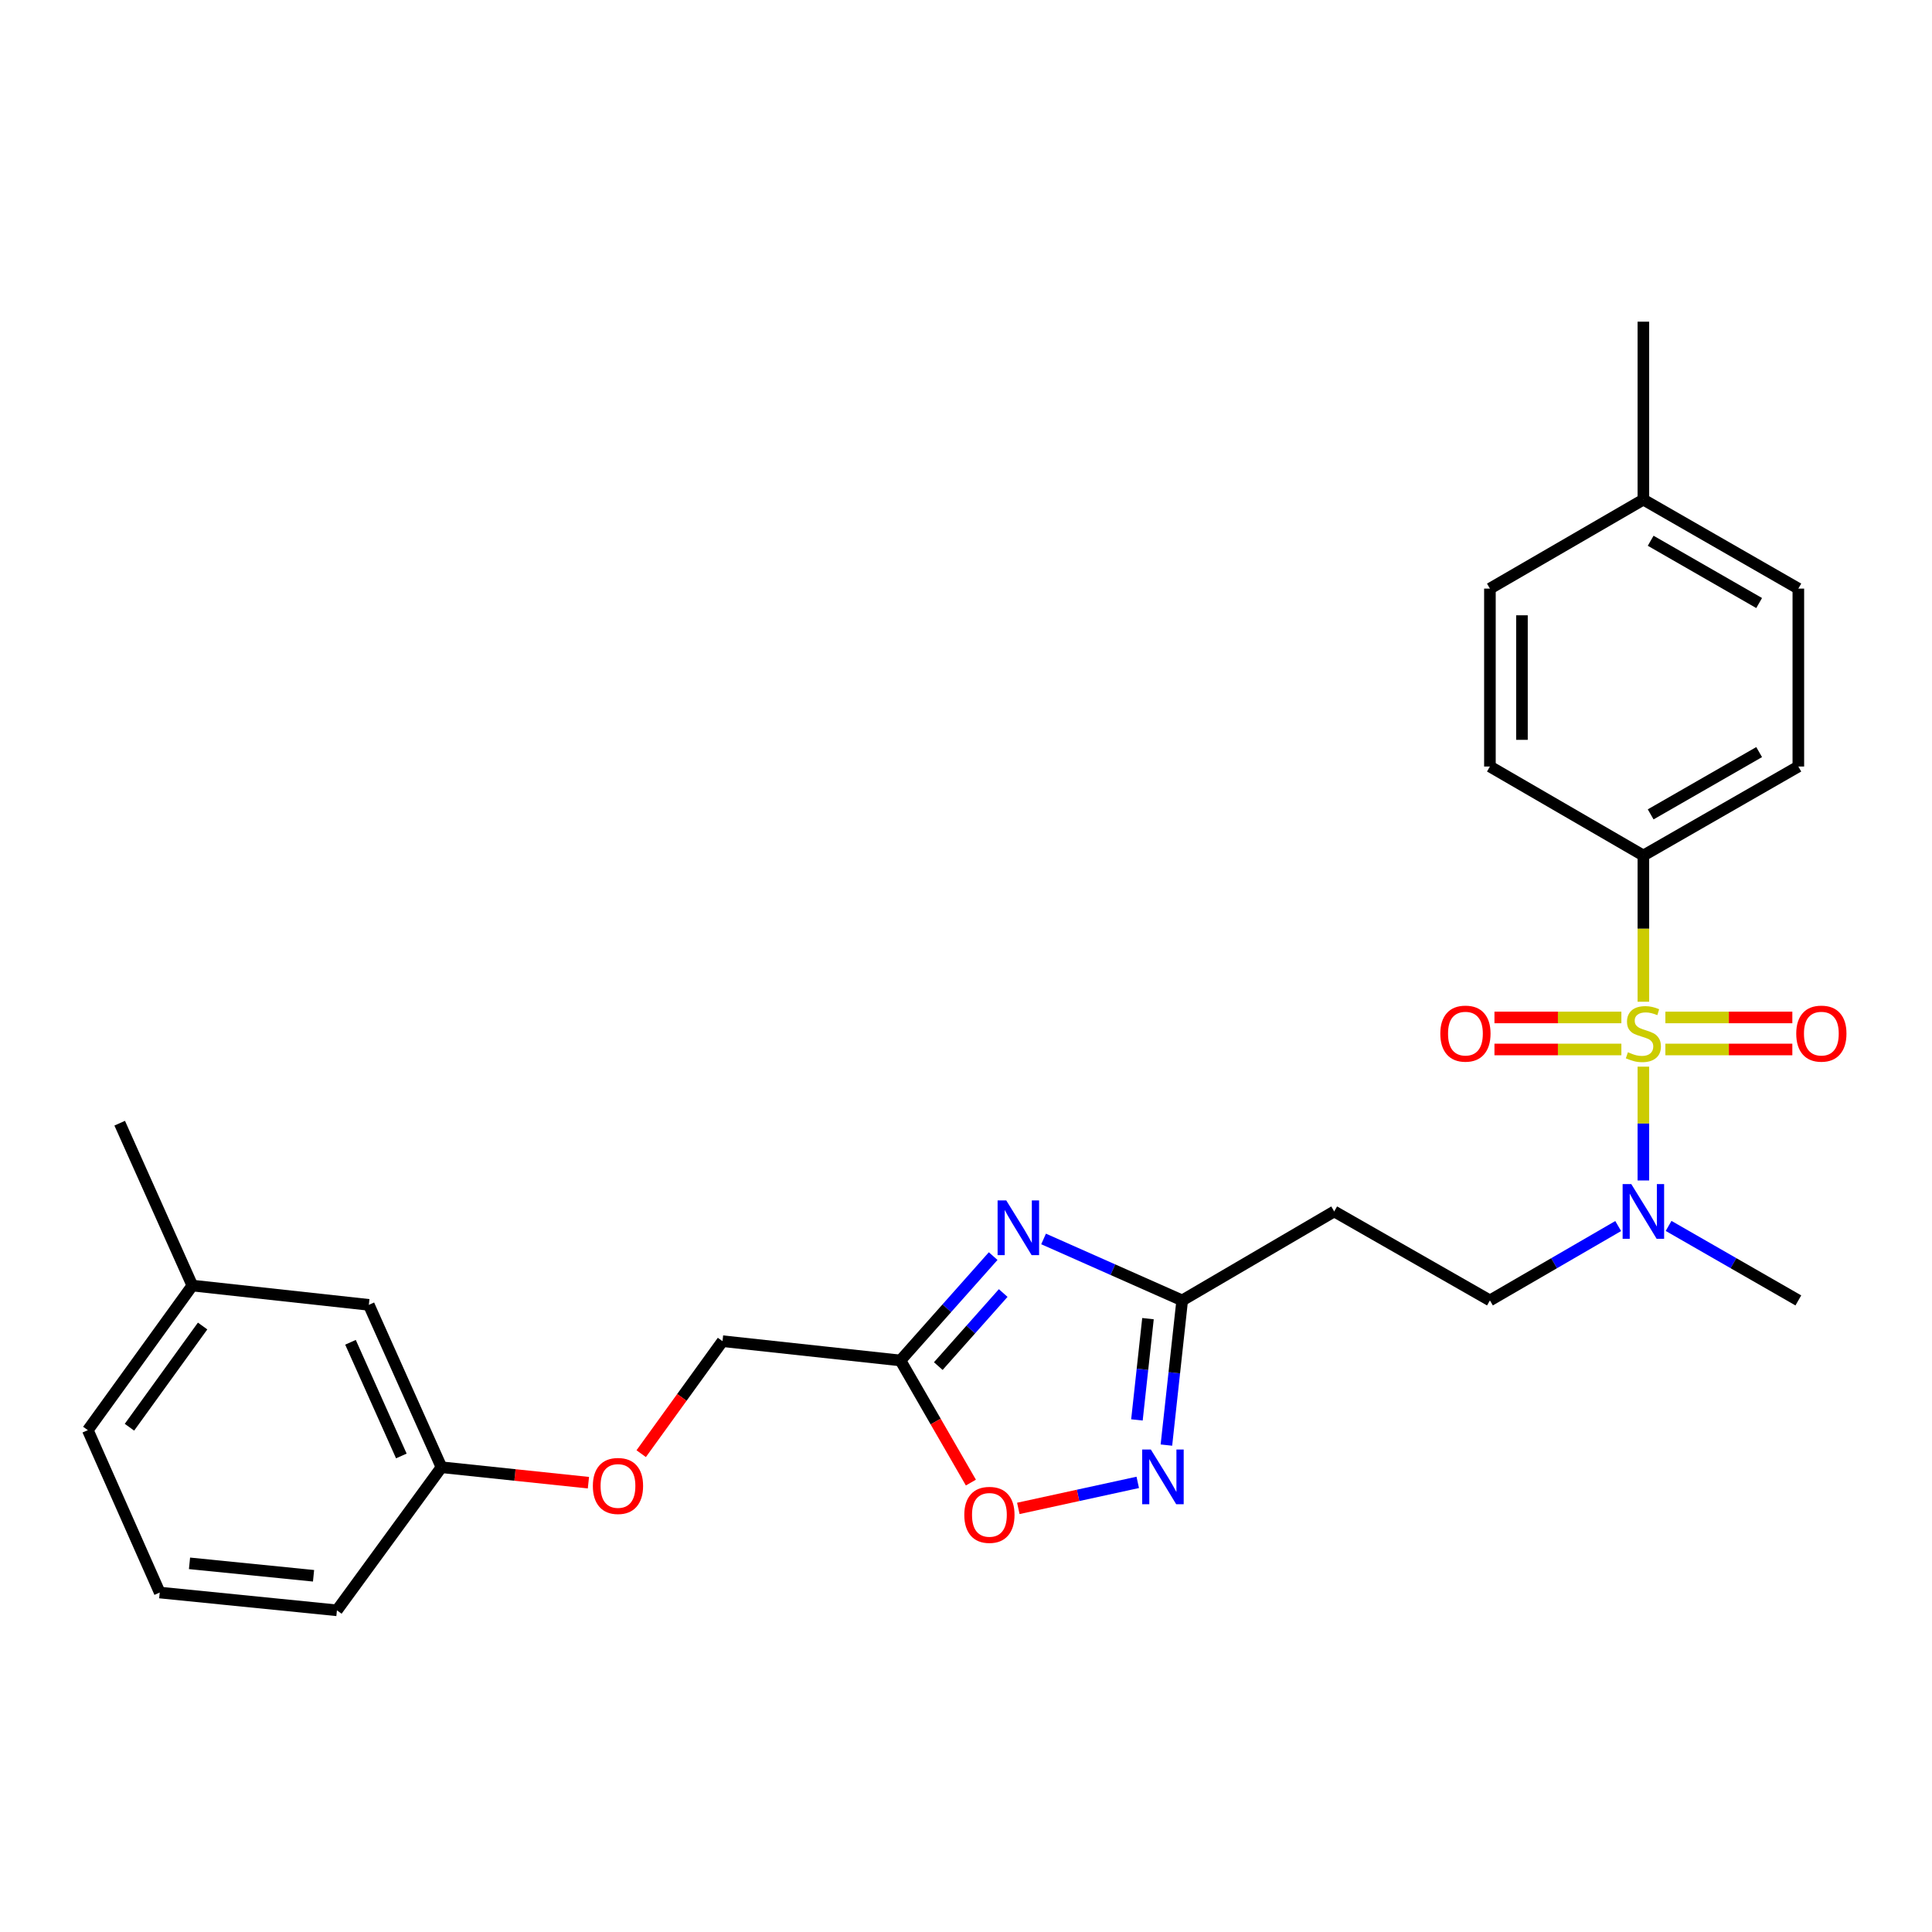 <?xml version='1.0' encoding='iso-8859-1'?>
<svg version='1.1' baseProfile='full'
              xmlns='http://www.w3.org/2000/svg'
                      xmlns:rdkit='http://www.rdkit.org/xml'
                      xmlns:xlink='http://www.w3.org/1999/xlink'
                  xml:space='preserve'
width='1000px' height='1000px' viewBox='0 0 1000 1000'>
<!-- END OF HEADER -->
<rect style='opacity:1.0;fill:#FFFFFF;stroke:none' width='1000' height='1000' x='0' y='0'> </rect>
<path class='bond-5' d='M 850.609,552.102 L 850.609,581.554' style='fill:none;fill-rule:evenodd;stroke:#CCCC00;stroke-width:6px;stroke-linecap:butt;stroke-linejoin:miter;stroke-opacity:1' />
<path class='bond-5' d='M 850.609,581.554 L 850.609,611.006' style='fill:none;fill-rule:evenodd;stroke:#0000FF;stroke-width:6px;stroke-linecap:butt;stroke-linejoin:miter;stroke-opacity:1' />
<path class='bond-6' d='M 850.609,518.497 L 850.609,480.652' style='fill:none;fill-rule:evenodd;stroke:#CCCC00;stroke-width:6px;stroke-linecap:butt;stroke-linejoin:miter;stroke-opacity:1' />
<path class='bond-6' d='M 850.609,480.652 L 850.609,442.808' style='fill:none;fill-rule:evenodd;stroke:#000000;stroke-width:6px;stroke-linecap:butt;stroke-linejoin:miter;stroke-opacity:1' />
<path class='bond-7' d='M 839.226,526.629 L 806.375,526.629' style='fill:none;fill-rule:evenodd;stroke:#CCCC00;stroke-width:6px;stroke-linecap:butt;stroke-linejoin:miter;stroke-opacity:1' />
<path class='bond-7' d='M 806.375,526.629 L 773.525,526.629' style='fill:none;fill-rule:evenodd;stroke:#FF0000;stroke-width:6px;stroke-linecap:butt;stroke-linejoin:miter;stroke-opacity:1' />
<path class='bond-7' d='M 839.226,543.209 L 806.375,543.209' style='fill:none;fill-rule:evenodd;stroke:#CCCC00;stroke-width:6px;stroke-linecap:butt;stroke-linejoin:miter;stroke-opacity:1' />
<path class='bond-7' d='M 806.375,543.209 L 773.525,543.209' style='fill:none;fill-rule:evenodd;stroke:#FF0000;stroke-width:6px;stroke-linecap:butt;stroke-linejoin:miter;stroke-opacity:1' />
<path class='bond-8' d='M 861.992,543.209 L 894.851,543.209' style='fill:none;fill-rule:evenodd;stroke:#CCCC00;stroke-width:6px;stroke-linecap:butt;stroke-linejoin:miter;stroke-opacity:1' />
<path class='bond-8' d='M 894.851,543.209 L 927.711,543.209' style='fill:none;fill-rule:evenodd;stroke:#FF0000;stroke-width:6px;stroke-linecap:butt;stroke-linejoin:miter;stroke-opacity:1' />
<path class='bond-8' d='M 861.992,526.629 L 894.851,526.629' style='fill:none;fill-rule:evenodd;stroke:#CCCC00;stroke-width:6px;stroke-linecap:butt;stroke-linejoin:miter;stroke-opacity:1' />
<path class='bond-8' d='M 894.851,526.629 L 927.711,526.629' style='fill:none;fill-rule:evenodd;stroke:#FF0000;stroke-width:6px;stroke-linecap:butt;stroke-linejoin:miter;stroke-opacity:1' />
<path class='bond-0' d='M 540.155,641.278 L 576.028,657.187' style='fill:none;fill-rule:evenodd;stroke:#0000FF;stroke-width:6px;stroke-linecap:butt;stroke-linejoin:miter;stroke-opacity:1' />
<path class='bond-0' d='M 576.028,657.187 L 611.902,673.096' style='fill:none;fill-rule:evenodd;stroke:#000000;stroke-width:6px;stroke-linecap:butt;stroke-linejoin:miter;stroke-opacity:1' />
<path class='bond-2' d='M 514.058,650.159 L 490.06,677.166' style='fill:none;fill-rule:evenodd;stroke:#0000FF;stroke-width:6px;stroke-linecap:butt;stroke-linejoin:miter;stroke-opacity:1' />
<path class='bond-2' d='M 490.06,677.166 L 466.062,704.174' style='fill:none;fill-rule:evenodd;stroke:#000000;stroke-width:6px;stroke-linecap:butt;stroke-linejoin:miter;stroke-opacity:1' />
<path class='bond-2' d='M 519.253,669.274 L 502.454,688.179' style='fill:none;fill-rule:evenodd;stroke:#0000FF;stroke-width:6px;stroke-linecap:butt;stroke-linejoin:miter;stroke-opacity:1' />
<path class='bond-2' d='M 502.454,688.179 L 485.656,707.085' style='fill:none;fill-rule:evenodd;stroke:#000000;stroke-width:6px;stroke-linecap:butt;stroke-linejoin:miter;stroke-opacity:1' />
<path class='bond-1' d='M 603.732,747.976 L 607.817,710.536' style='fill:none;fill-rule:evenodd;stroke:#0000FF;stroke-width:6px;stroke-linecap:butt;stroke-linejoin:miter;stroke-opacity:1' />
<path class='bond-1' d='M 607.817,710.536 L 611.902,673.096' style='fill:none;fill-rule:evenodd;stroke:#000000;stroke-width:6px;stroke-linecap:butt;stroke-linejoin:miter;stroke-opacity:1' />
<path class='bond-1' d='M 588.475,734.946 L 591.335,708.737' style='fill:none;fill-rule:evenodd;stroke:#0000FF;stroke-width:6px;stroke-linecap:butt;stroke-linejoin:miter;stroke-opacity:1' />
<path class='bond-1' d='M 591.335,708.737 L 594.194,682.529' style='fill:none;fill-rule:evenodd;stroke:#000000;stroke-width:6px;stroke-linecap:butt;stroke-linejoin:miter;stroke-opacity:1' />
<path class='bond-4' d='M 588.898,767.275 L 557.99,774.01' style='fill:none;fill-rule:evenodd;stroke:#0000FF;stroke-width:6px;stroke-linecap:butt;stroke-linejoin:miter;stroke-opacity:1' />
<path class='bond-4' d='M 557.99,774.01 L 527.083,780.746' style='fill:none;fill-rule:evenodd;stroke:#FF0000;stroke-width:6px;stroke-linecap:butt;stroke-linejoin:miter;stroke-opacity:1' />
<path class='bond-13' d='M 466.062,704.174 L 373.97,694.189' style='fill:none;fill-rule:evenodd;stroke:#000000;stroke-width:6px;stroke-linecap:butt;stroke-linejoin:miter;stroke-opacity:1' />
<path class='bond-28' d='M 466.062,704.174 L 484.295,735.778' style='fill:none;fill-rule:evenodd;stroke:#000000;stroke-width:6px;stroke-linecap:butt;stroke-linejoin:miter;stroke-opacity:1' />
<path class='bond-28' d='M 484.295,735.778 L 502.528,767.383' style='fill:none;fill-rule:evenodd;stroke:#FF0000;stroke-width:6px;stroke-linecap:butt;stroke-linejoin:miter;stroke-opacity:1' />
<path class='bond-3' d='M 611.902,673.096 L 690.584,627.04' style='fill:none;fill-rule:evenodd;stroke:#000000;stroke-width:6px;stroke-linecap:butt;stroke-linejoin:miter;stroke-opacity:1' />
<path class='bond-10' d='M 837.573,634.598 L 804.377,653.847' style='fill:none;fill-rule:evenodd;stroke:#0000FF;stroke-width:6px;stroke-linecap:butt;stroke-linejoin:miter;stroke-opacity:1' />
<path class='bond-10' d='M 804.377,653.847 L 771.181,673.096' style='fill:none;fill-rule:evenodd;stroke:#000000;stroke-width:6px;stroke-linecap:butt;stroke-linejoin:miter;stroke-opacity:1' />
<path class='bond-21' d='M 863.661,634.534 L 897.24,653.815' style='fill:none;fill-rule:evenodd;stroke:#0000FF;stroke-width:6px;stroke-linecap:butt;stroke-linejoin:miter;stroke-opacity:1' />
<path class='bond-21' d='M 897.24,653.815 L 930.819,673.096' style='fill:none;fill-rule:evenodd;stroke:#000000;stroke-width:6px;stroke-linecap:butt;stroke-linejoin:miter;stroke-opacity:1' />
<path class='bond-11' d='M 850.609,442.808 L 930.819,396.752' style='fill:none;fill-rule:evenodd;stroke:#000000;stroke-width:6px;stroke-linecap:butt;stroke-linejoin:miter;stroke-opacity:1' />
<path class='bond-11' d='M 854.384,421.521 L 910.532,389.282' style='fill:none;fill-rule:evenodd;stroke:#000000;stroke-width:6px;stroke-linecap:butt;stroke-linejoin:miter;stroke-opacity:1' />
<path class='bond-12' d='M 850.609,442.808 L 771.181,396.752' style='fill:none;fill-rule:evenodd;stroke:#000000;stroke-width:6px;stroke-linecap:butt;stroke-linejoin:miter;stroke-opacity:1' />
<path class='bond-9' d='M 690.584,627.04 L 771.181,673.096' style='fill:none;fill-rule:evenodd;stroke:#000000;stroke-width:6px;stroke-linecap:butt;stroke-linejoin:miter;stroke-opacity:1' />
<path class='bond-17' d='M 930.819,396.752 L 930.819,304.66' style='fill:none;fill-rule:evenodd;stroke:#000000;stroke-width:6px;stroke-linecap:butt;stroke-linejoin:miter;stroke-opacity:1' />
<path class='bond-18' d='M 771.181,396.752 L 771.181,304.66' style='fill:none;fill-rule:evenodd;stroke:#000000;stroke-width:6px;stroke-linecap:butt;stroke-linejoin:miter;stroke-opacity:1' />
<path class='bond-18' d='M 787.761,382.938 L 787.761,318.473' style='fill:none;fill-rule:evenodd;stroke:#000000;stroke-width:6px;stroke-linecap:butt;stroke-linejoin:miter;stroke-opacity:1' />
<path class='bond-14' d='M 373.97,694.189 L 352.926,723.304' style='fill:none;fill-rule:evenodd;stroke:#000000;stroke-width:6px;stroke-linecap:butt;stroke-linejoin:miter;stroke-opacity:1' />
<path class='bond-14' d='M 352.926,723.304 L 331.882,752.419' style='fill:none;fill-rule:evenodd;stroke:#FF0000;stroke-width:6px;stroke-linecap:butt;stroke-linejoin:miter;stroke-opacity:1' />
<path class='bond-15' d='M 304.567,767.439 L 266.537,763.44' style='fill:none;fill-rule:evenodd;stroke:#FF0000;stroke-width:6px;stroke-linecap:butt;stroke-linejoin:miter;stroke-opacity:1' />
<path class='bond-15' d='M 266.537,763.44 L 228.507,759.441' style='fill:none;fill-rule:evenodd;stroke:#000000;stroke-width:6px;stroke-linecap:butt;stroke-linejoin:miter;stroke-opacity:1' />
<path class='bond-16' d='M 228.507,759.441 L 190.908,675.389' style='fill:none;fill-rule:evenodd;stroke:#000000;stroke-width:6px;stroke-linecap:butt;stroke-linejoin:miter;stroke-opacity:1' />
<path class='bond-16' d='M 207.733,753.603 L 181.413,694.767' style='fill:none;fill-rule:evenodd;stroke:#000000;stroke-width:6px;stroke-linecap:butt;stroke-linejoin:miter;stroke-opacity:1' />
<path class='bond-23' d='M 228.507,759.441 L 174.392,833.498' style='fill:none;fill-rule:evenodd;stroke:#000000;stroke-width:6px;stroke-linecap:butt;stroke-linejoin:miter;stroke-opacity:1' />
<path class='bond-20' d='M 190.908,675.389 L 99.552,665.404' style='fill:none;fill-rule:evenodd;stroke:#000000;stroke-width:6px;stroke-linecap:butt;stroke-linejoin:miter;stroke-opacity:1' />
<path class='bond-27' d='M 930.819,304.66 L 850.609,258.604' style='fill:none;fill-rule:evenodd;stroke:#000000;stroke-width:6px;stroke-linecap:butt;stroke-linejoin:miter;stroke-opacity:1' />
<path class='bond-27' d='M 910.532,312.13 L 854.384,279.891' style='fill:none;fill-rule:evenodd;stroke:#000000;stroke-width:6px;stroke-linecap:butt;stroke-linejoin:miter;stroke-opacity:1' />
<path class='bond-19' d='M 771.181,304.66 L 850.609,258.604' style='fill:none;fill-rule:evenodd;stroke:#000000;stroke-width:6px;stroke-linecap:butt;stroke-linejoin:miter;stroke-opacity:1' />
<path class='bond-25' d='M 850.609,258.604 L 850.609,166.502' style='fill:none;fill-rule:evenodd;stroke:#000000;stroke-width:6px;stroke-linecap:butt;stroke-linejoin:miter;stroke-opacity:1' />
<path class='bond-26' d='M 99.552,665.404 L 61.952,581.362' style='fill:none;fill-rule:evenodd;stroke:#000000;stroke-width:6px;stroke-linecap:butt;stroke-linejoin:miter;stroke-opacity:1' />
<path class='bond-29' d='M 99.552,665.404 L 45.455,740.245' style='fill:none;fill-rule:evenodd;stroke:#000000;stroke-width:6px;stroke-linecap:butt;stroke-linejoin:miter;stroke-opacity:1' />
<path class='bond-29' d='M 104.874,686.343 L 67.006,738.731' style='fill:none;fill-rule:evenodd;stroke:#000000;stroke-width:6px;stroke-linecap:butt;stroke-linejoin:miter;stroke-opacity:1' />
<path class='bond-22' d='M 82.677,824.296 L 174.392,833.498' style='fill:none;fill-rule:evenodd;stroke:#000000;stroke-width:6px;stroke-linecap:butt;stroke-linejoin:miter;stroke-opacity:1' />
<path class='bond-22' d='M 98.089,809.179 L 162.29,815.621' style='fill:none;fill-rule:evenodd;stroke:#000000;stroke-width:6px;stroke-linecap:butt;stroke-linejoin:miter;stroke-opacity:1' />
<path class='bond-24' d='M 82.677,824.296 L 45.455,740.245' style='fill:none;fill-rule:evenodd;stroke:#000000;stroke-width:6px;stroke-linecap:butt;stroke-linejoin:miter;stroke-opacity:1' />
<path  class='atom-0' d='M 842.609 544.639
Q 842.929 544.759, 844.249 545.319
Q 845.569 545.879, 847.009 546.239
Q 848.489 546.559, 849.929 546.559
Q 852.609 546.559, 854.169 545.279
Q 855.729 543.959, 855.729 541.679
Q 855.729 540.119, 854.929 539.159
Q 854.169 538.199, 852.969 537.679
Q 851.769 537.159, 849.769 536.559
Q 847.249 535.799, 845.729 535.079
Q 844.249 534.359, 843.169 532.839
Q 842.129 531.319, 842.129 528.759
Q 842.129 525.199, 844.529 522.999
Q 846.969 520.799, 851.769 520.799
Q 855.049 520.799, 858.769 522.359
L 857.849 525.439
Q 854.449 524.039, 851.889 524.039
Q 849.129 524.039, 847.609 525.199
Q 846.089 526.319, 846.129 528.279
Q 846.129 529.799, 846.889 530.719
Q 847.689 531.639, 848.809 532.159
Q 849.969 532.679, 851.889 533.279
Q 854.449 534.079, 855.969 534.879
Q 857.489 535.679, 858.569 537.319
Q 859.689 538.919, 859.689 541.679
Q 859.689 545.599, 857.049 547.719
Q 854.449 549.799, 850.089 549.799
Q 847.569 549.799, 845.649 549.239
Q 843.769 548.719, 841.529 547.799
L 842.609 544.639
' fill='#CCCC00'/>
<path  class='atom-1' d='M 520.835 621.327
L 530.115 636.327
Q 531.035 637.807, 532.515 640.487
Q 533.995 643.167, 534.075 643.327
L 534.075 621.327
L 537.835 621.327
L 537.835 649.647
L 533.955 649.647
L 523.995 633.247
Q 522.835 631.327, 521.595 629.127
Q 520.395 626.927, 520.035 626.247
L 520.035 649.647
L 516.355 649.647
L 516.355 621.327
L 520.835 621.327
' fill='#0000FF'/>
<path  class='atom-2' d='M 595.676 750.273
L 604.956 765.273
Q 605.876 766.753, 607.356 769.433
Q 608.836 772.113, 608.916 772.273
L 608.916 750.273
L 612.676 750.273
L 612.676 778.593
L 608.796 778.593
L 598.836 762.193
Q 597.676 760.273, 596.436 758.073
Q 595.236 755.873, 594.876 755.193
L 594.876 778.593
L 591.196 778.593
L 591.196 750.273
L 595.676 750.273
' fill='#0000FF'/>
<path  class='atom-5' d='M 499.118 784.087
Q 499.118 777.287, 502.478 773.487
Q 505.838 769.687, 512.118 769.687
Q 518.398 769.687, 521.758 773.487
Q 525.118 777.287, 525.118 784.087
Q 525.118 790.967, 521.718 794.887
Q 518.318 798.767, 512.118 798.767
Q 505.878 798.767, 502.478 794.887
Q 499.118 791.007, 499.118 784.087
M 512.118 795.567
Q 516.438 795.567, 518.758 792.687
Q 521.118 789.767, 521.118 784.087
Q 521.118 778.527, 518.758 775.727
Q 516.438 772.887, 512.118 772.887
Q 507.798 772.887, 505.438 775.687
Q 503.118 778.487, 503.118 784.087
Q 503.118 789.807, 505.438 792.687
Q 507.798 795.567, 512.118 795.567
' fill='#FF0000'/>
<path  class='atom-6' d='M 844.349 612.88
L 853.629 627.88
Q 854.549 629.36, 856.029 632.04
Q 857.509 634.72, 857.589 634.88
L 857.589 612.88
L 861.349 612.88
L 861.349 641.2
L 857.469 641.2
L 847.509 624.8
Q 846.349 622.88, 845.109 620.68
Q 843.909 618.48, 843.549 617.8
L 843.549 641.2
L 839.869 641.2
L 839.869 612.88
L 844.349 612.88
' fill='#0000FF'/>
<path  class='atom-8' d='M 745.507 534.999
Q 745.507 528.199, 748.867 524.399
Q 752.227 520.599, 758.507 520.599
Q 764.787 520.599, 768.147 524.399
Q 771.507 528.199, 771.507 534.999
Q 771.507 541.879, 768.107 545.799
Q 764.707 549.679, 758.507 549.679
Q 752.267 549.679, 748.867 545.799
Q 745.507 541.919, 745.507 534.999
M 758.507 546.479
Q 762.827 546.479, 765.147 543.599
Q 767.507 540.679, 767.507 534.999
Q 767.507 529.439, 765.147 526.639
Q 762.827 523.799, 758.507 523.799
Q 754.187 523.799, 751.827 526.599
Q 749.507 529.399, 749.507 534.999
Q 749.507 540.719, 751.827 543.599
Q 754.187 546.479, 758.507 546.479
' fill='#FF0000'/>
<path  class='atom-9' d='M 929.729 534.999
Q 929.729 528.199, 933.089 524.399
Q 936.449 520.599, 942.729 520.599
Q 949.009 520.599, 952.369 524.399
Q 955.729 528.199, 955.729 534.999
Q 955.729 541.879, 952.329 545.799
Q 948.929 549.679, 942.729 549.679
Q 936.489 549.679, 933.089 545.799
Q 929.729 541.919, 929.729 534.999
M 942.729 546.479
Q 947.049 546.479, 949.369 543.599
Q 951.729 540.679, 951.729 534.999
Q 951.729 529.439, 949.369 526.639
Q 947.049 523.799, 942.729 523.799
Q 938.409 523.799, 936.049 526.599
Q 933.729 529.399, 933.729 534.999
Q 933.729 540.719, 936.049 543.599
Q 938.409 546.479, 942.729 546.479
' fill='#FF0000'/>
<path  class='atom-15' d='M 306.863 769.128
Q 306.863 762.328, 310.223 758.528
Q 313.583 754.728, 319.863 754.728
Q 326.143 754.728, 329.503 758.528
Q 332.863 762.328, 332.863 769.128
Q 332.863 776.008, 329.463 779.928
Q 326.063 783.808, 319.863 783.808
Q 313.623 783.808, 310.223 779.928
Q 306.863 776.048, 306.863 769.128
M 319.863 780.608
Q 324.183 780.608, 326.503 777.728
Q 328.863 774.808, 328.863 769.128
Q 328.863 763.568, 326.503 760.768
Q 324.183 757.928, 319.863 757.928
Q 315.543 757.928, 313.183 760.728
Q 310.863 763.528, 310.863 769.128
Q 310.863 774.848, 313.183 777.728
Q 315.543 780.608, 319.863 780.608
' fill='#FF0000'/>
</svg>
